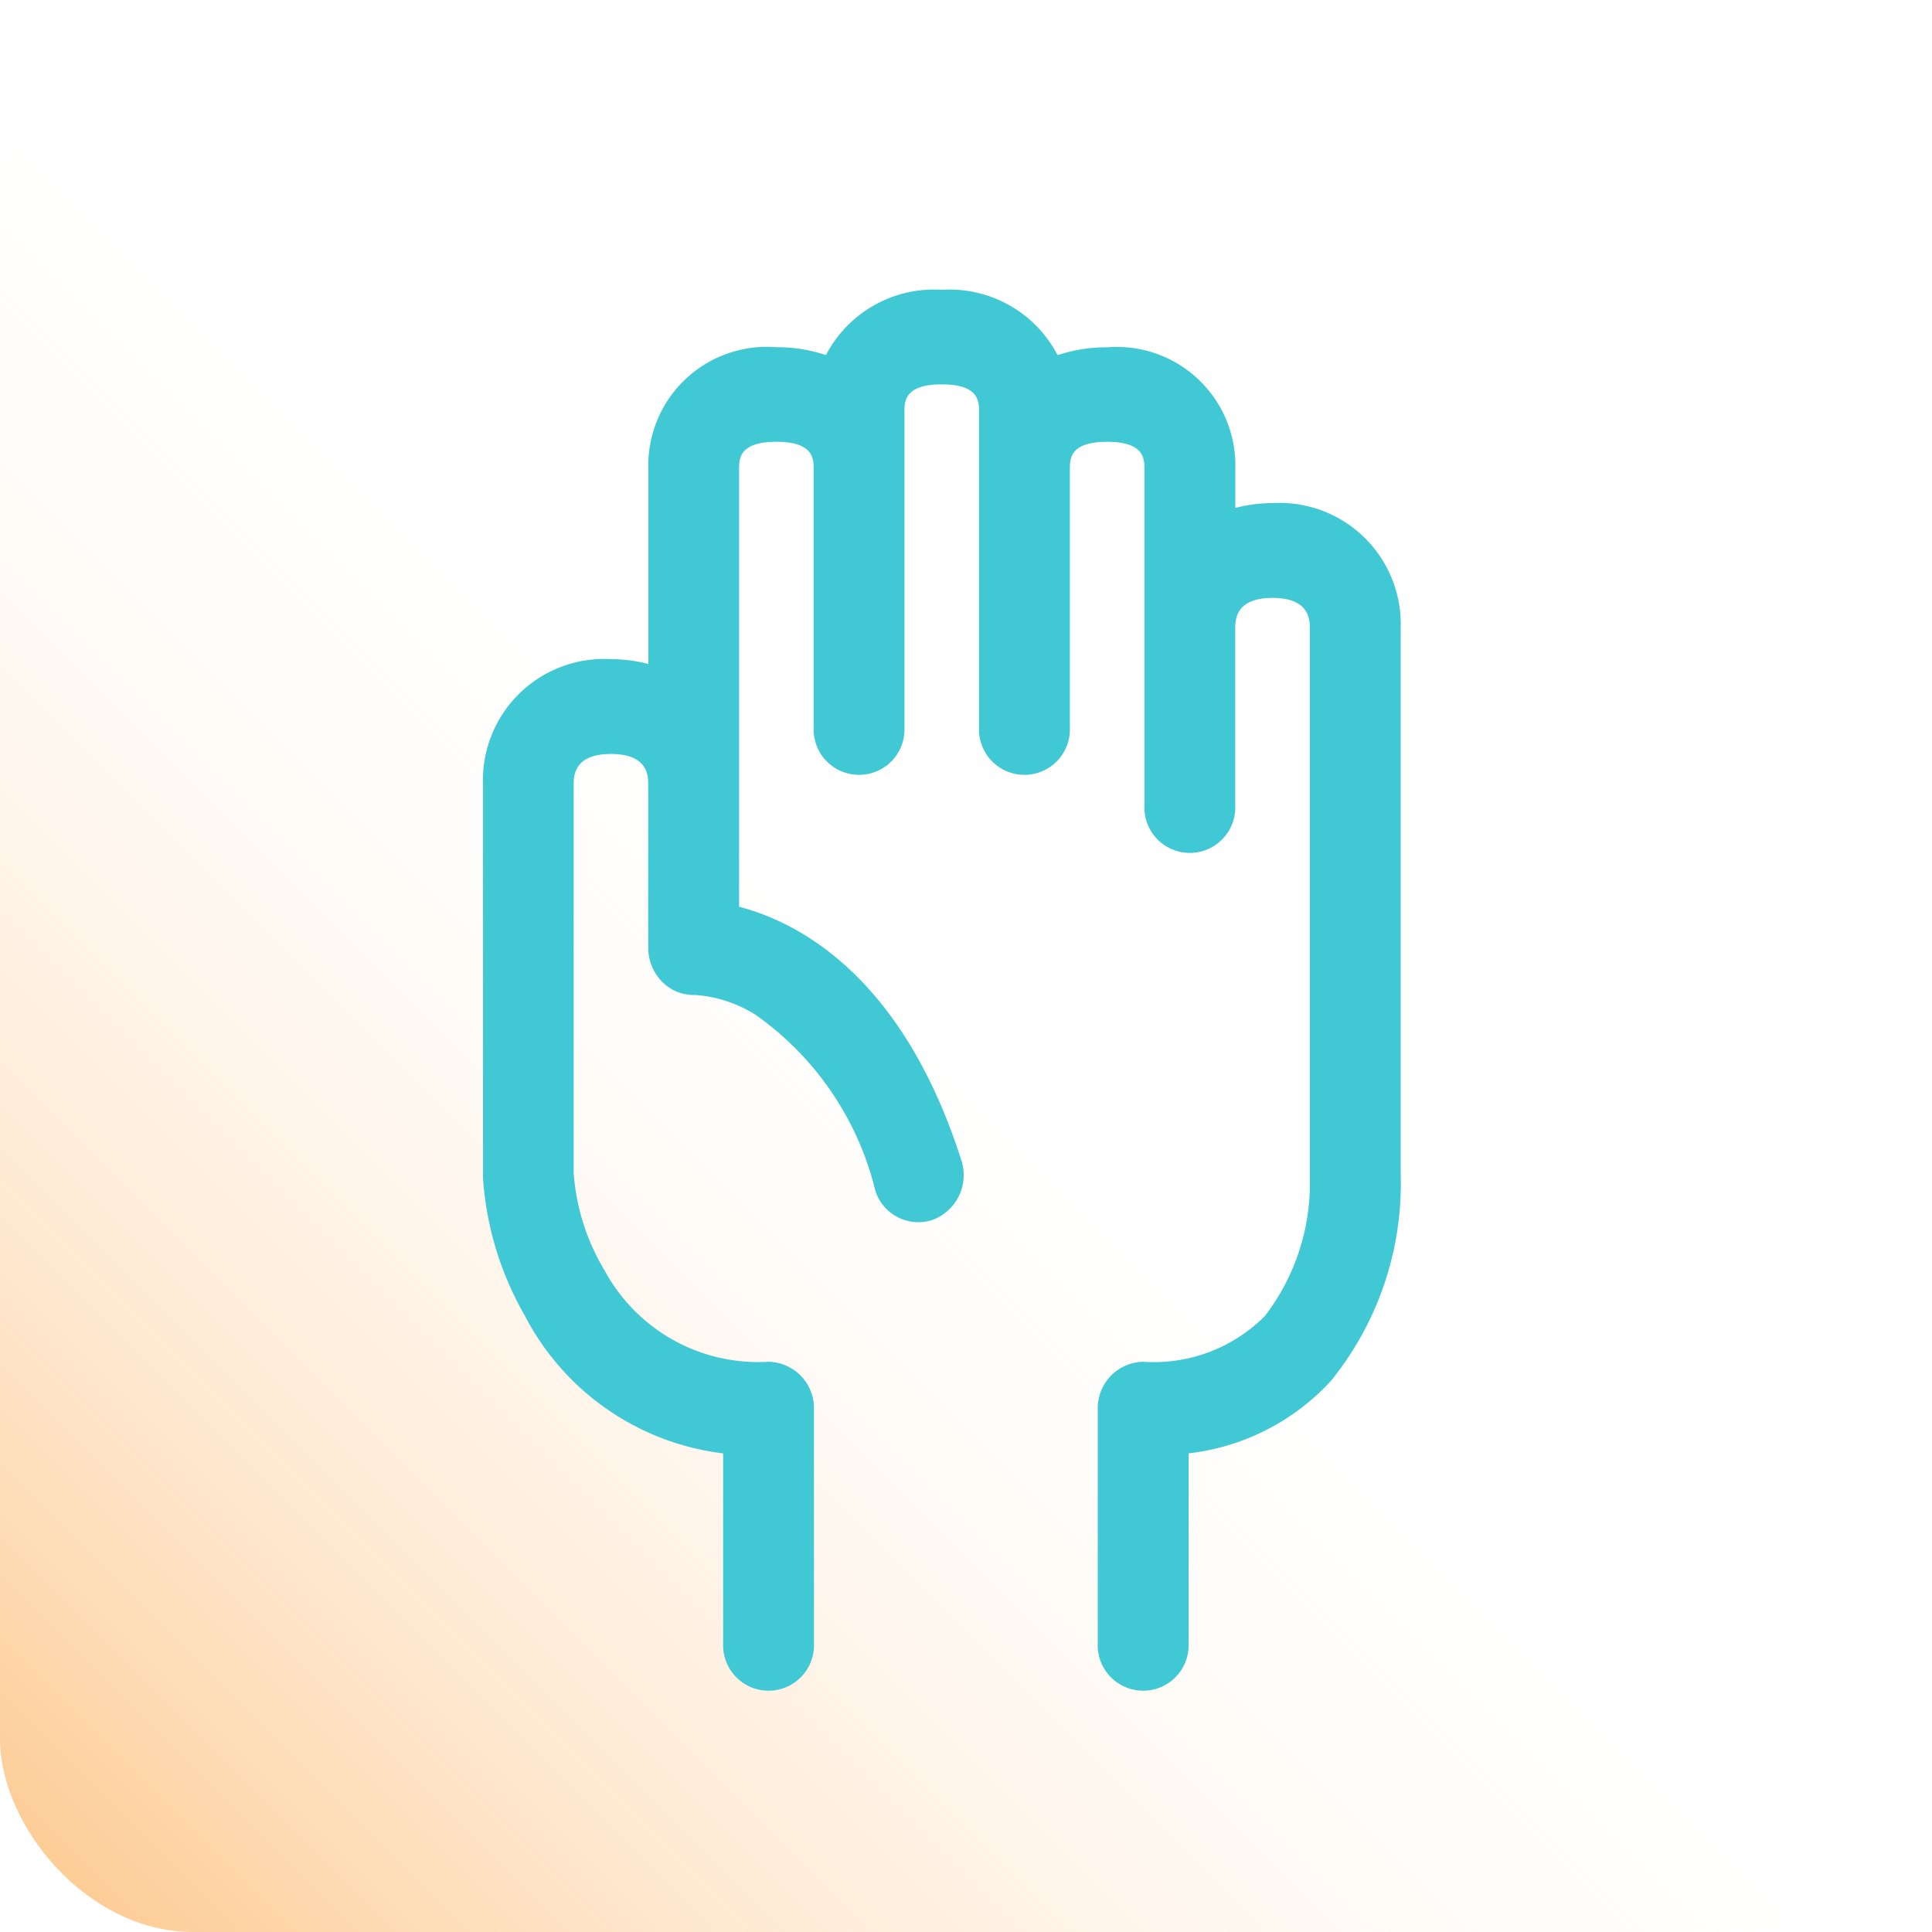 <svg id="Volunteer-Icon" xmlns="http://www.w3.org/2000/svg" xmlns:xlink="http://www.w3.org/1999/xlink" width="40" height="40" viewBox="0 0 40 40">
  <defs>
    <linearGradient id="linear-gradient" x1="0.5" y1="0.5" x2="0" y2="1" gradientUnits="objectBoundingBox">
      <stop offset="0" stop-color="#fff" stop-opacity="0"/>
      <stop offset="1" stop-color="#fdc586"/>
    </linearGradient>
  </defs>
  <rect id="Bound_Copy_2" data-name="Bound Copy 2" width="40" height="40" rx="4" fill="url(#linear-gradient)"/>
  <path id="Paid-volunteer-icon" d="M0,18.394a6.607,6.607,0,0,0,.863,2.84,5.355,5.355,0,0,0,4.109,2.857v3.929a.941.941,0,1,0,1.88,0V23.173a.96.96,0,0,0-.94-.979,3.614,3.614,0,0,1-3.386-1.876,4.557,4.557,0,0,1-.649-2.035V10.247c0-.174,0-.637.772-.637s.772.462.772.637V13.62a1,1,0,0,0,.29.708A.914.914,0,0,0,4.4,14.6a2.7,2.7,0,0,1,1.241.409,6.262,6.262,0,0,1,2.478,3.628.932.932,0,0,0,1.189.619.989.989,0,0,0,.594-1.239c-1.216-3.8-3.354-4.918-4.6-5.244V3.714c0-.212,0-.567.772-.567s.772.355.772.567V9.058a.941.941,0,1,0,1.88,0V2.525c0-.212,0-.567.772-.567s.772.355.772.567V9.058a.941.941,0,1,0,1.88,0V3.714c0-.212,0-.567.772-.567s.772.355.772.567v6.96a.941.941,0,1,0,1.88,0V7.016c0-.174,0-.637.772-.637s.773.462.773.637V18.381a4.513,4.513,0,0,1-.93,2.865,3.244,3.244,0,0,1-2.521.948.96.96,0,0,0-.94.979v4.847a.941.941,0,1,0,1.88,0V24.09a4.725,4.725,0,0,0,2.947-1.5A6.492,6.492,0,0,0,19,18.305V7.016a2.511,2.511,0,0,0-2.652-2.6,3.09,3.09,0,0,0-.772.1v-.8a2.453,2.453,0,0,0-2.652-2.525,3.158,3.158,0,0,0-1.027.163A2.522,2.522,0,0,0,9.5,0,2.523,2.523,0,0,0,7.1,1.352a3.158,3.158,0,0,0-1.027-.163A2.453,2.453,0,0,0,3.424,3.714V7.747a3.09,3.09,0,0,0-.772-.1A2.51,2.51,0,0,0,0,10.247s0,6.034,0,8.146" transform="translate(10 6)" fill="#40c9d4"/>
</svg>
